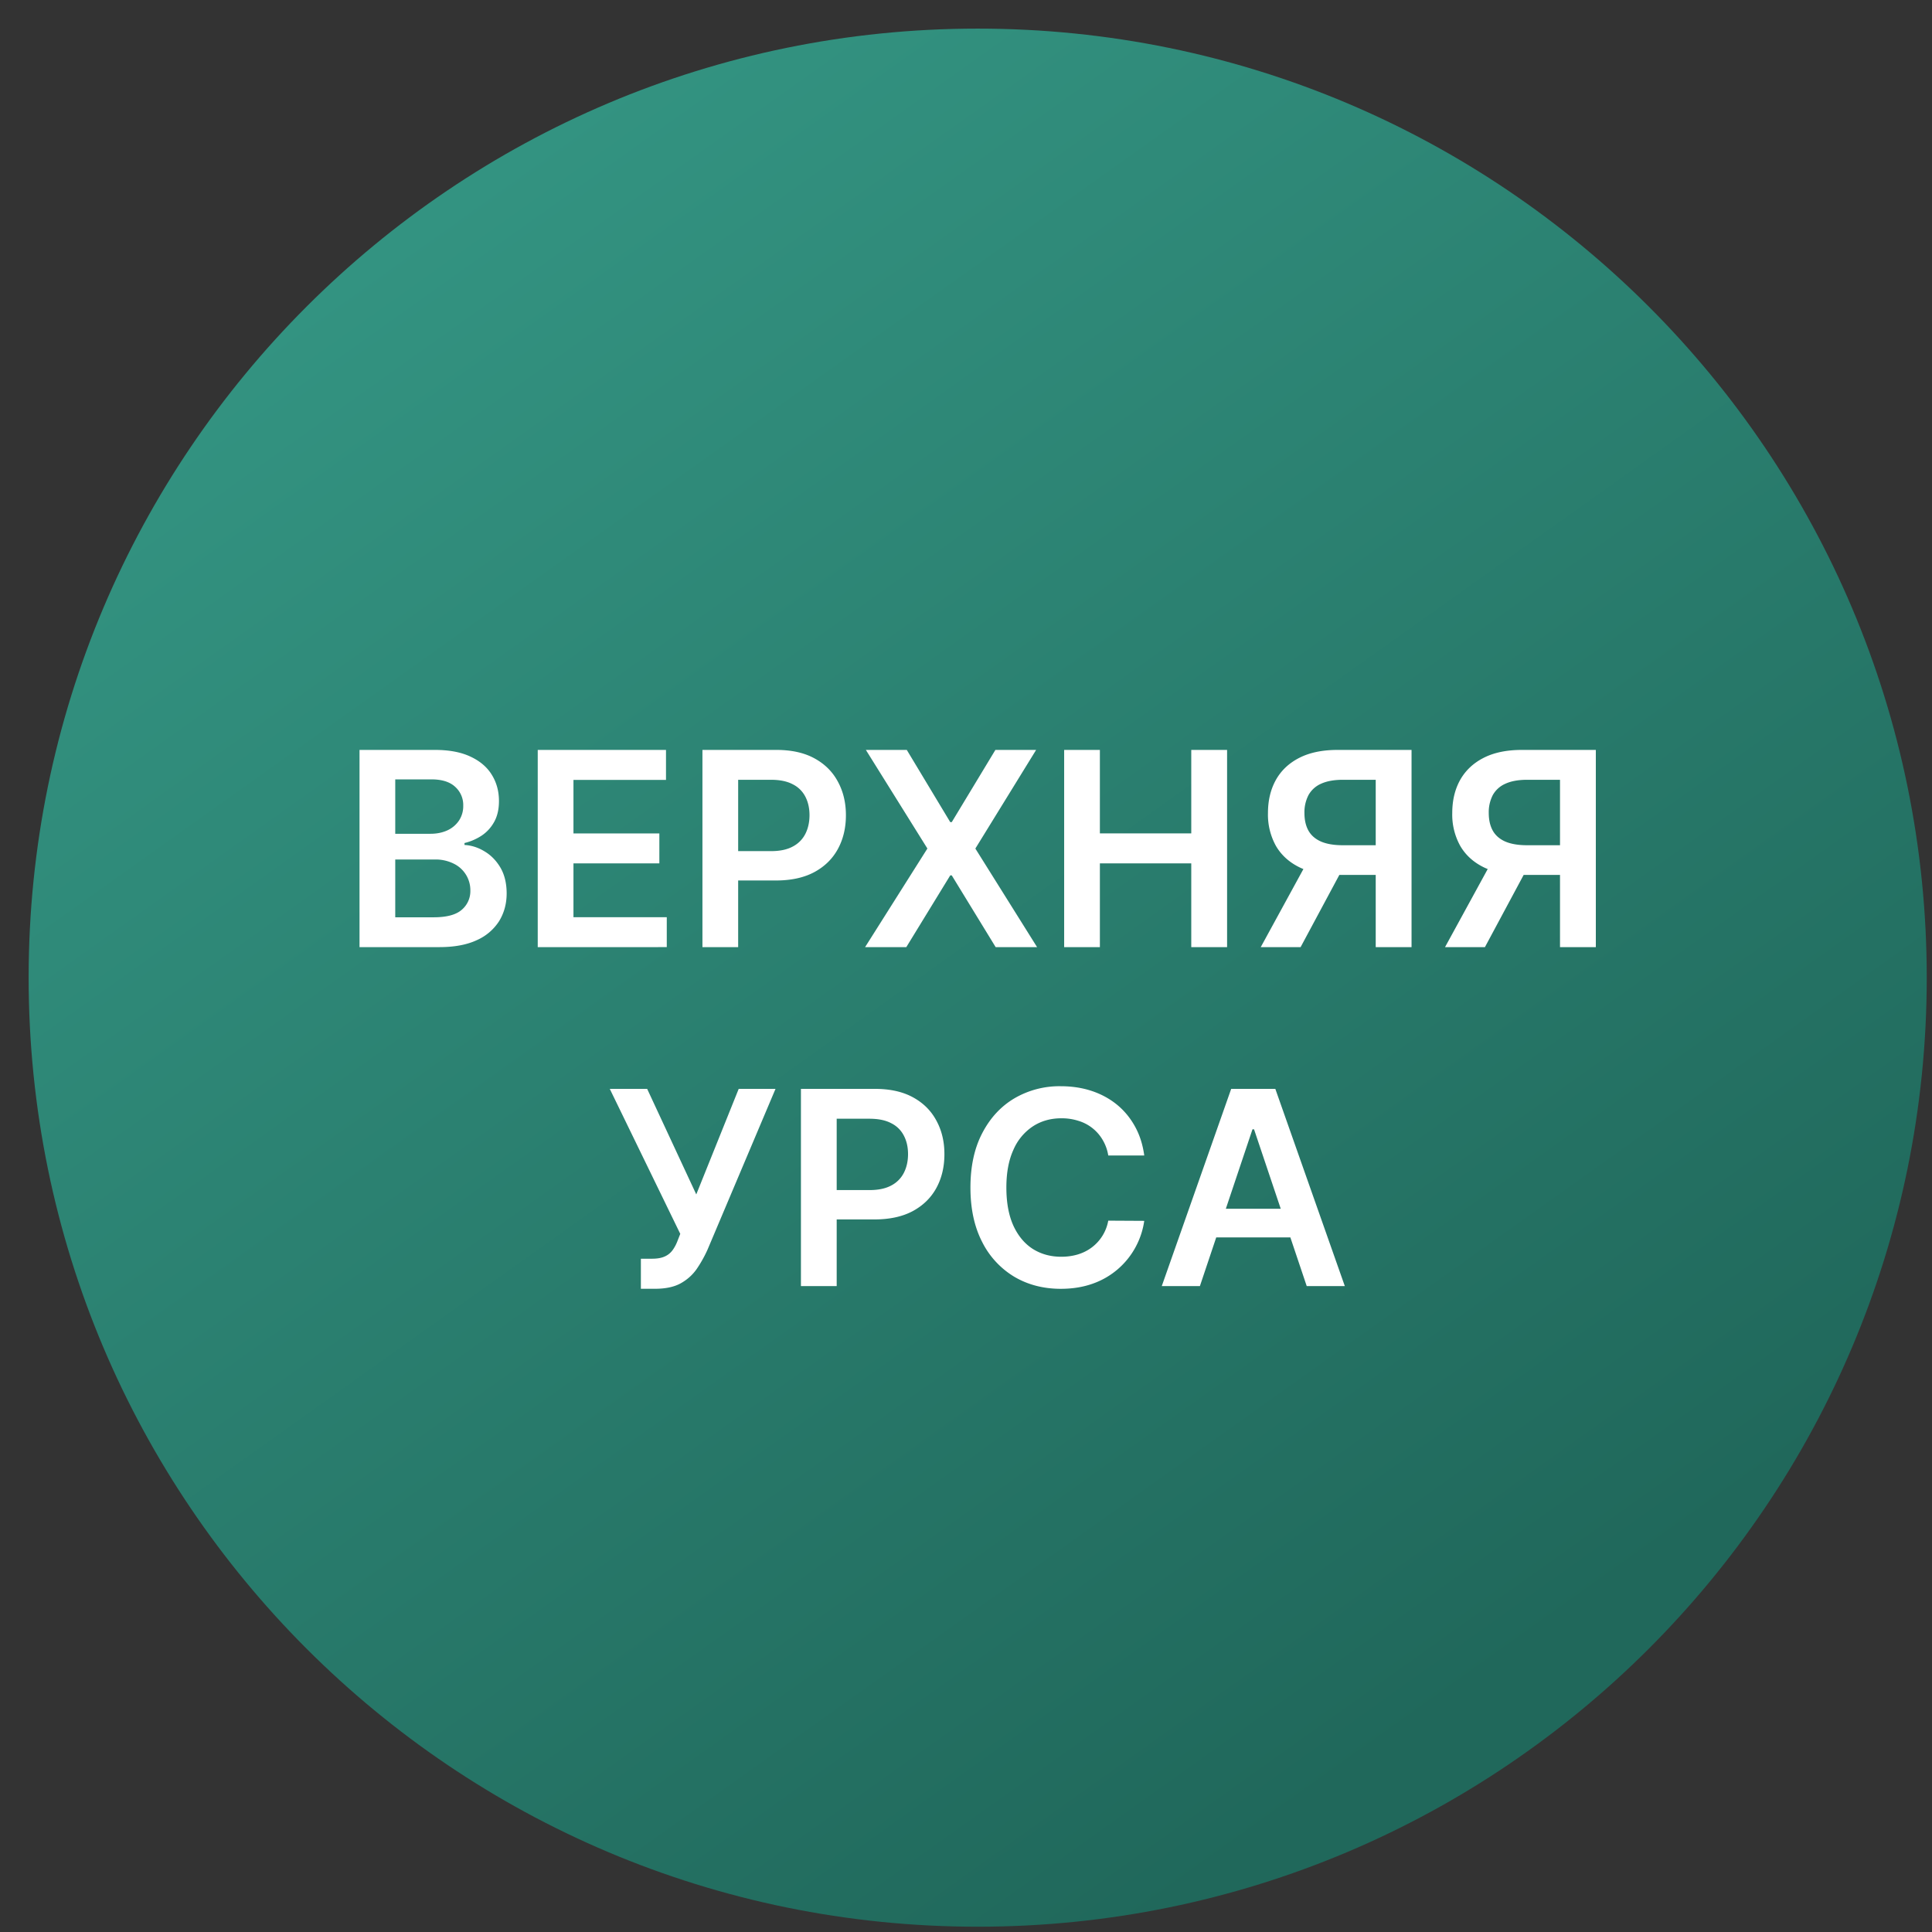 <svg xmlns="http://www.w3.org/2000/svg" width="57" height="57" fill="none" viewBox="0 0 57 57"><rect x="0" y="0" width="57" height="57" fill="#333333" stroke="none"/><g clip-path="url(#a)"><path fill="url(#b)" d="M56.845 28.844c0-15.464-12.536-28-28-28s-28 12.536-28 28 12.536 28 28 28 28-12.536 28-28"/><path fill="#fff" d="M35.401 37.943h-1.125l2.048-5.818h1.302l2.05 5.818h-1.124l-1.554-4.625h-.046zm.037-2.281h3.068v.846h-3.068zM33.759 34.09h-1.062a1.3 1.3 0 0 0-.168-.464 1.24 1.24 0 0 0-.719-.56 1.6 1.6 0 0 0-.497-.073q-.475 0-.84.238a1.57 1.57 0 0 0-.575.694q-.207.454-.207 1.11 0 .668.207 1.126.21.454.574.687.367.23.838.23.261 0 .489-.068.23-.07.412-.207a1.266 1.266 0 0 0 .486-.79l1.062.006q-.06.414-.258.778a2.3 2.3 0 0 1-1.259 1.074q-.426.153-.946.153-.767 0-1.37-.355a2.5 2.5 0 0 1-.948-1.025q-.347-.67-.347-1.608 0-.94.35-1.608.35-.671.951-1.026a2.63 2.63 0 0 1 1.364-.355q.486 0 .903.136.418.137.745.4.325.263.537.643.212.378.278.864M23.63 37.943v-5.818h2.182q.67 0 1.125.25.457.25.69.688.237.435.236.988 0 .56-.235.994-.236.435-.696.685-.46.247-1.134.247h-1.446v-.866h1.304q.391 0 .642-.137a.86.86 0 0 0 .37-.375q.121-.238.122-.548 0-.31-.123-.545a.83.83 0 0 0-.372-.367q-.249-.133-.645-.133h-.965v4.937zM18.908 38.023v-.887h.333q.224 0 .369-.065a.57.57 0 0 0 .233-.187q.09-.123.15-.285l.077-.196-2.08-4.278h1.103l1.449 3.114 1.252-3.114h1.086l-2.006 4.744a3.7 3.7 0 0 1-.32.571q-.183.262-.475.424-.29.159-.756.159zM47.082 27.943h-1.057v-4.937h-.965q-.393 0-.645.116a.78.78 0 0 0-.373.335 1.1 1.1 0 0 0-.119.529q0 .309.12.523.119.21.369.32.252.108.642.108h1.415v.875h-1.557q-.67 0-1.13-.221-.461-.224-.7-.634a1.9 1.9 0 0 1-.236-.971q0-.556.233-.975.237-.42.694-.653t1.124-.233h2.185zm-3.008-2.636h1.15l-1.414 2.636h-1.177zM41.645 27.943h-1.057v-4.937h-.966q-.391 0-.645.116a.78.78 0 0 0-.372.335 1.1 1.1 0 0 0-.12.529q0 .309.12.523.12.21.37.32.252.108.641.108h1.415v.875h-1.557q-.67 0-1.13-.221-.46-.224-.7-.634a1.9 1.9 0 0 1-.235-.971q0-.556.233-.975.235-.42.693-.653t1.125-.233h2.185zm-3.009-2.636h1.15l-1.414 2.636h-1.176zM31.396 27.943v-5.818h1.054v2.463h2.696v-2.463h1.057v5.818h-1.057v-2.471H32.45v2.471zM26.753 22.125l1.282 2.13h.045l1.287-2.13h1.202l-1.793 2.91 1.821 2.908h-1.222l-1.295-2.116h-.045l-1.296 2.116h-1.216l1.838-2.909-1.815-2.909zM20.724 27.943v-5.818h2.182q.67 0 1.125.25.457.25.69.688.236.435.236.988 0 .56-.236.995t-.696.684q-.46.247-1.133.247h-1.446v-.866h1.304q.392 0 .642-.137a.86.86 0 0 0 .37-.375q.12-.238.121-.548 0-.31-.122-.545a.83.83 0 0 0-.372-.367q-.25-.133-.645-.133h-.966v4.937zM15.865 27.943v-5.818h3.784v.884h-2.73v1.58h2.534v.883h-2.534v1.588h2.753v.883zM10.607 27.943v-5.818h2.227q.63 0 1.049.199.42.196.628.537.21.34.21.773 0 .355-.137.607-.136.25-.366.407a1.6 1.6 0 0 1-.514.224v.057q.31.017.593.19.287.171.47.483.18.313.181.756 0 .451-.219.813a1.5 1.5 0 0 1-.659.565q-.44.207-1.108.207zm1.054-.88h1.134q.573 0 .826-.22a.72.72 0 0 0 .256-.567.87.87 0 0 0-.492-.796 1.2 1.2 0 0 0-.562-.122h-1.162zm0-2.464h1.043q.272 0 .491-.099a.83.83 0 0 0 .344-.287.77.77 0 0 0 .128-.443.72.72 0 0 0-.239-.557q-.236-.219-.702-.219h-1.065z"/></g><defs><linearGradient id="b" x1="43.721" x2="12.748" y1="49.799" y2="6.322" gradientUnits="userSpaceOnUse"><stop stop-color="#20685b"/><stop offset="1" stop-color="#339381"/></linearGradient><clipPath id="a"><path fill="#fff" d="M.845.844h56v56h-56z"/></clipPath></defs></svg>